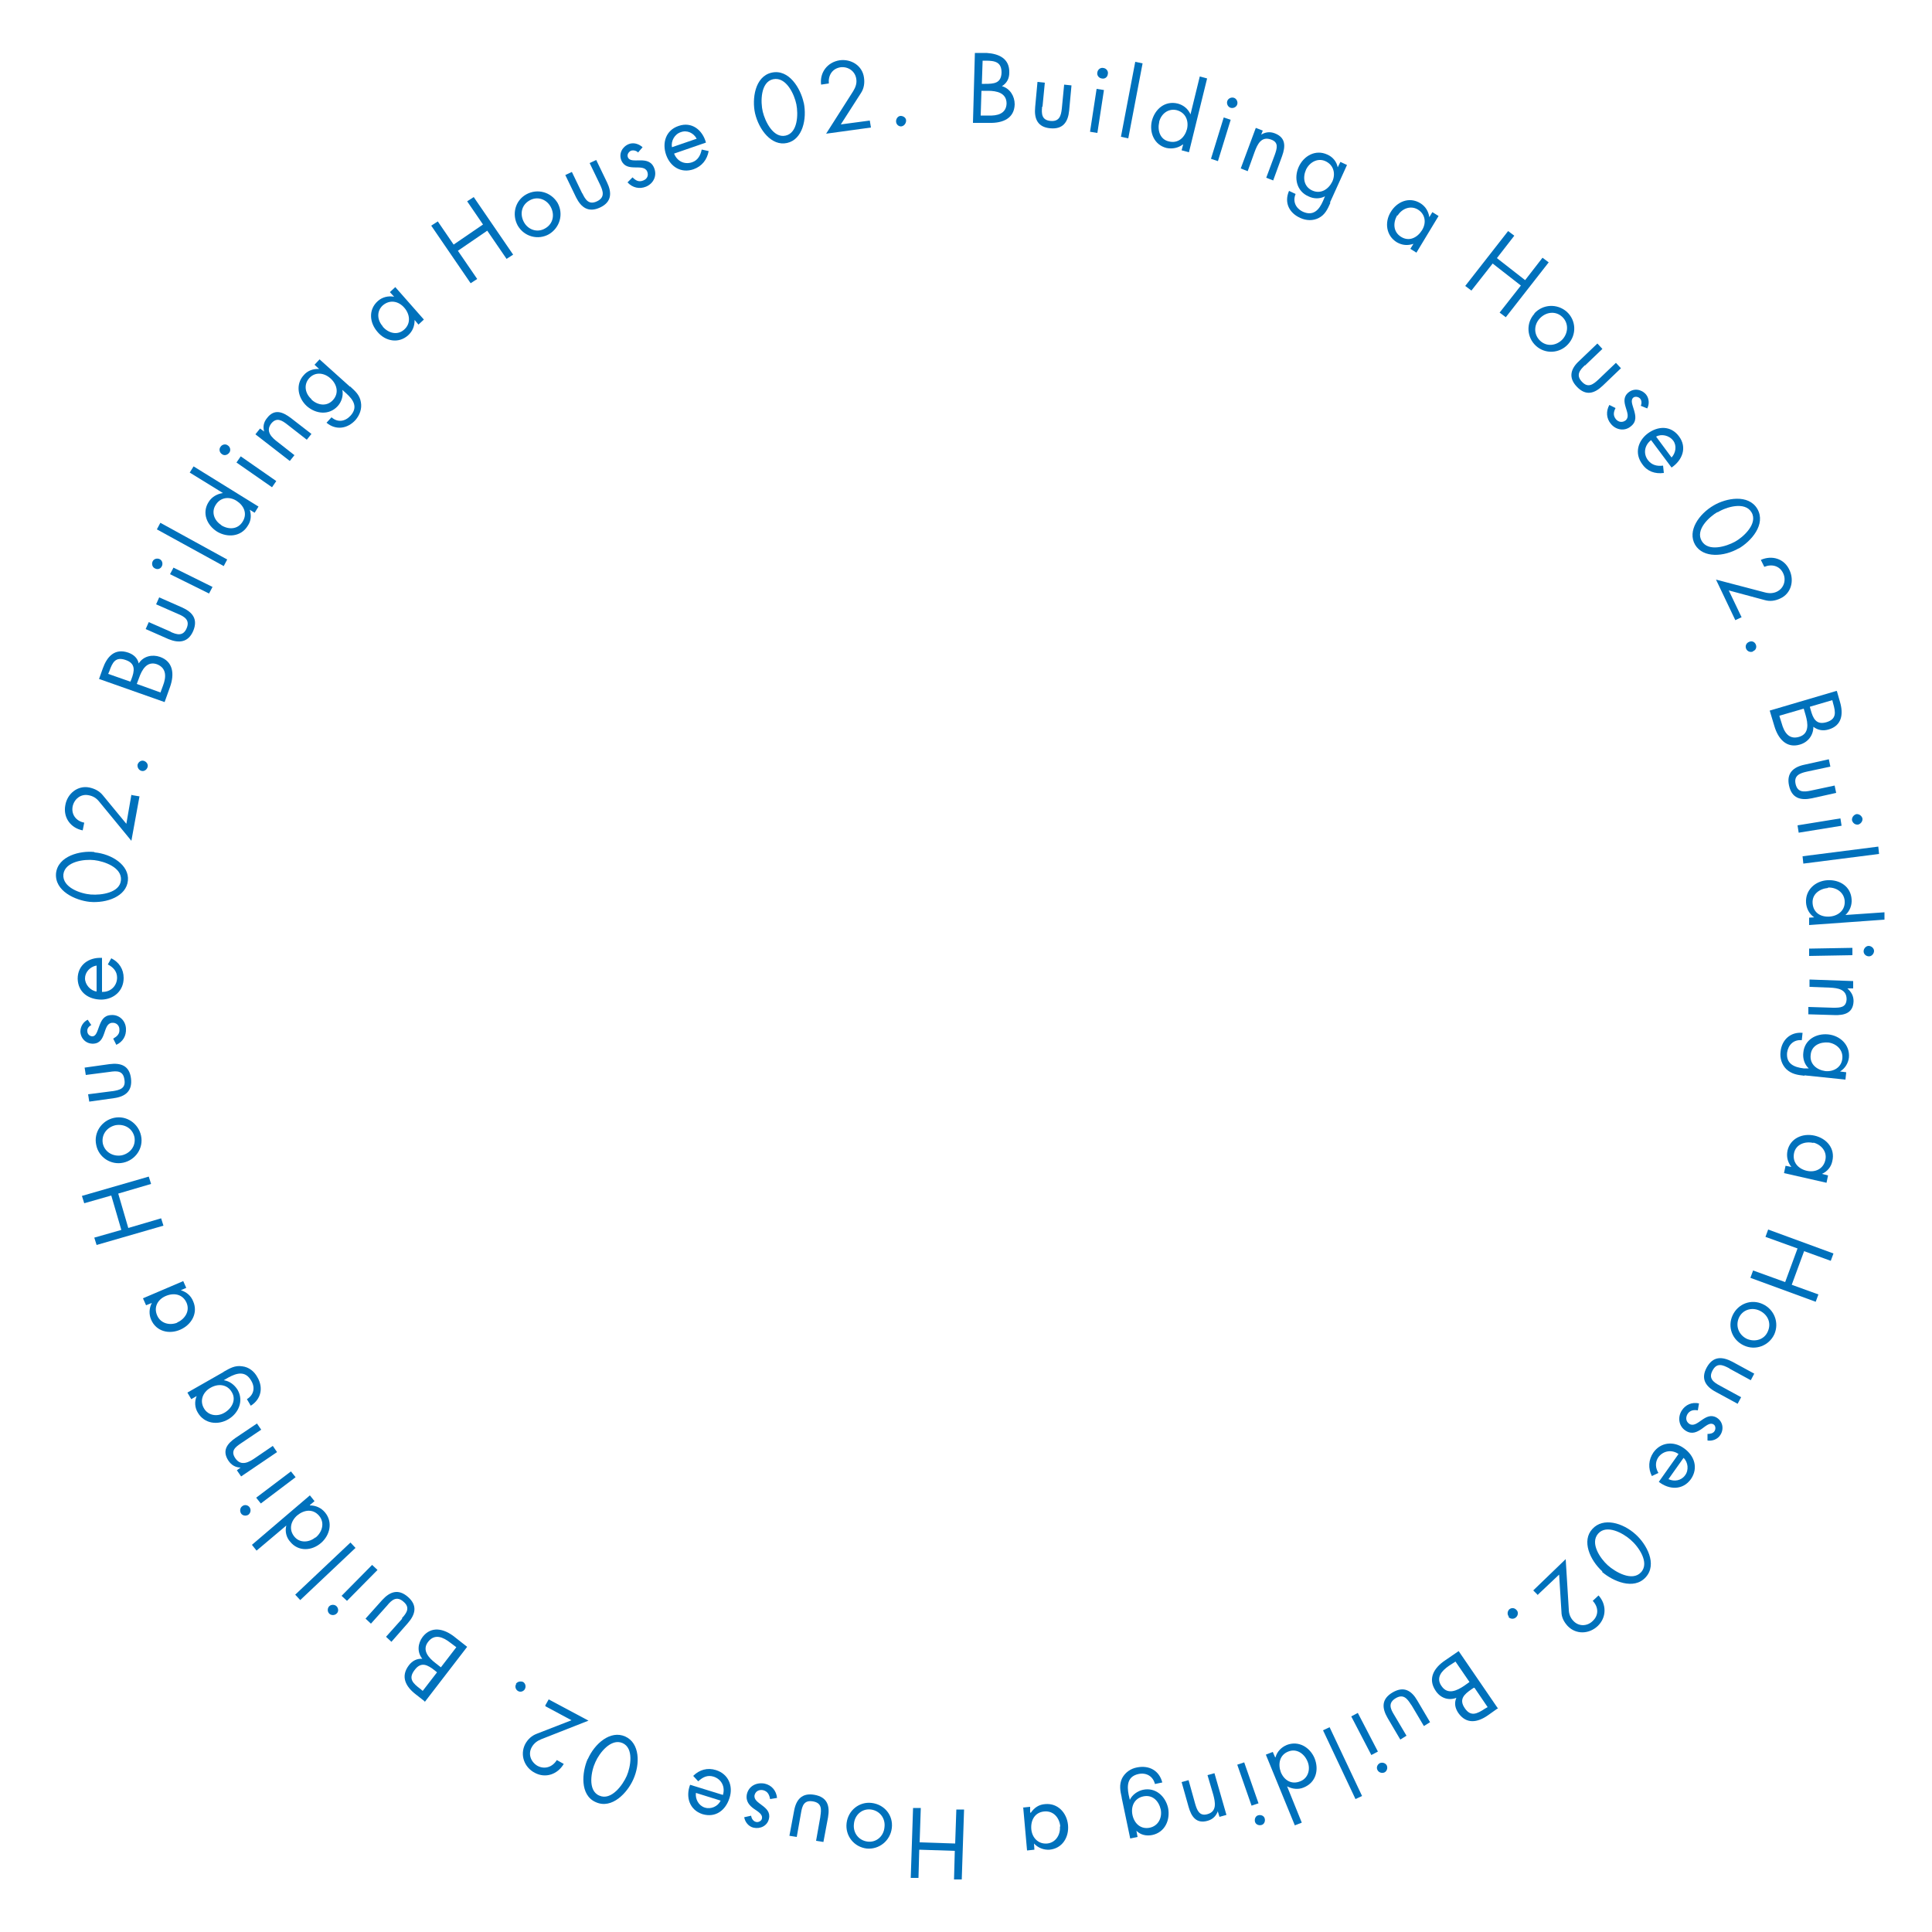 <?xml version="1.0" encoding="UTF-8"?>
<svg xmlns="http://www.w3.org/2000/svg" version="1.1" viewBox="0 0 500 500">
  <defs>
    <style>
      .cls-1 {
        fill: none;
      }

      .cls-2 {
        fill: #0071bc;
      }
    </style>
  </defs>
  <!-- Generator: Adobe Illustrator 28.6.0, SVG Export Plug-In . SVG Version: 1.2.0 Build 709)  -->
  <g>
    <g id="_レイヤー_1" data-name="レイヤー_1">
      <g>
        <path class="cls-2" d="M252.3,13.7h3c3.3.2,6,1.5,5.9,5.1,0,1.5-.6,2.7-1.9,3.5,2.1.6,3.3,2.6,3.3,4.7-.1,3.6-3,4.9-6.6,4.8h-4.2c0-.1.5-18.1.5-18.1ZM253.8,29.9h2c2.2.1,4.6-.4,4.7-3.1,0-2.8-2.6-3.3-4.8-3.3h-1.7c0,0-.2,6.4-.2,6.4ZM254.1,21.7h.8c2.3,0,4.2-.1,4.3-2.9,0-2.7-1.6-3.1-4.1-3.1h-.8s-.2,6-.2,6Z"/>
        <path class="cls-2" d="M269.7,27.6c-.2,1.9-.1,3.5,2.2,3.7,2.3.2,2.7-1.4,2.9-3.2l.6-6.2,1.9.2-.6,6.5c-.3,3-1.6,4.9-4.9,4.6s-4.2-2.5-3.9-5.5l.6-6.5,1.9.2-.6,6.2Z"/>
        <path class="cls-2" d="M284,34.4l-1.9-.3,1.7-11.1,1.9.3-1.7,11.1ZM286.7,19.2c-.1.8-.8,1.3-1.6,1.1-.7-.1-1.3-.8-1.1-1.6.1-.7.8-1.3,1.6-1.1.7.1,1.3.8,1.1,1.6Z"/>
        <path class="cls-2" d="M292,35.8l-1.9-.4,3.7-19.4,1.9.4-3.7,19.4Z"/>
        <path class="cls-2" d="M306.1,37.4h0c-1.2.9-2.7,1.2-4.2.9-3.2-.8-4.5-4-3.8-7,.8-3.1,3.4-5.3,6.7-4.5,1.5.4,2.7,1.4,3.3,2.8h0s2.4-9.8,2.4-9.8l1.9.5-4.7,19.1-1.9-.5.4-1.5ZM300,31.6c-.5,2.1.2,4.5,2.5,5,2.4.6,4.1-1,4.7-3.2.5-2.2-.4-4.3-2.7-4.9-2.2-.5-4,1-4.5,3Z"/>
        <path class="cls-2" d="M315.2,41.7l-1.8-.6,3.3-10.7,1.8.6-3.3,10.7ZM320.2,27c-.2.7-1,1.1-1.7.9-.7-.2-1.1-1-.9-1.7.2-.7,1-1.1,1.7-.9.7.2,1.1,1,.9,1.7Z"/>
        <path class="cls-2" d="M326.3,34.9h0c1.1-.7,2.3-.9,3.6-.4,2.9,1.1,2.8,3.4,1.9,5.9l-2.3,6.3-1.8-.7,2.2-5.9c.6-1.7,1.1-3.3-1-4-2.5-.9-3.5,1.3-4.2,3.2l-1.8,5-1.8-.7,3.9-10.5,1.8.7-.5,1.3Z"/>
        <path class="cls-2" d="M344.3,52.5c-.7,1.6-1.4,3.1-3,3.9-1.5.8-3.3.7-4.8,0-2.9-1.3-4.2-4-2.9-7l1.7.8c-.8,1.9,0,3.7,1.9,4.6,2.7,1.2,4.2-.5,5.2-2.8l.5-1.2h0c-1.3.7-2.9.7-4.3,0-3-1.3-3.8-4.7-2.5-7.6,1.3-2.9,4.4-4.6,7.4-3.2,1.4.6,2.4,1.8,2.7,3.3h0s.7-1.4.7-1.4l1.7.8-4.4,9.7ZM338,43.9c-.9,2-.6,4.4,1.6,5.4,2.2,1,4.2-.3,5.2-2.3.9-2,.4-4.3-1.8-5.3-2-.9-4.1.3-5,2.2Z"/>
        <path class="cls-2" d="M366.6,65.4l-1.6-1,.8-1.3h0c-1.5.5-2.9.4-4.3-.4-2.8-1.7-3.2-5.2-1.6-7.8,1.6-2.7,4.8-4.1,7.7-2.3,1.3.8,2.1,2.1,2.3,3.6h0s.8-1.3.8-1.3l1.6,1-5.8,9.6ZM361.6,55.7c-1.1,1.9-1.1,4.3,1,5.6,2.1,1.3,4.2.2,5.4-1.7,1.2-1.9.9-4.2-1.1-5.4-1.9-1.1-4.1-.2-5.2,1.6Z"/>
        <path class="cls-2" d="M394.7,72.5l4.5-5.8,1.6,1.2-11.1,14.2-1.6-1.2,5.5-7-7.3-5.7-5.5,7-1.6-1.2,11.1-14.2,1.6,1.2-4.5,5.8,7.3,5.7Z"/>
        <path class="cls-2" d="M397.1,81.1c2.2-2.4,5.9-2.6,8.4-.4,2.4,2.2,2.6,5.9.3,8.4-2.2,2.4-5.9,2.6-8.3.4-2.4-2.2-2.6-5.9-.4-8.3ZM398.5,82.4c-1.6,1.7-1.6,4.2.1,5.8,1.7,1.6,4.2,1.3,5.8-.4,1.5-1.7,1.6-4.2-.1-5.8-1.7-1.6-4.2-1.3-5.8.4Z"/>
        <path class="cls-2" d="M410.2,94.5c-1.4,1.3-2.4,2.6-.8,4.3,1.6,1.7,2.9.7,4.3-.6l4.5-4.3,1.3,1.4-4.7,4.5c-2.2,2.1-4.4,2.7-6.7.3-2.3-2.4-1.6-4.7.6-6.7l4.7-4.5,1.3,1.4-4.5,4.3Z"/>
        <path class="cls-2" d="M424.6,105.1c.3-.6.3-1.4-.1-1.9-.4-.5-1.3-.7-1.8-.3-.8.7-.2,1.9.2,3.3s.7,2.9-.8,4.1c-1.6,1.4-3.9,1-5.2-.6-1.2-1.4-1.3-3.3-.4-4.9l1.6.8c-.5,1-.7,1.9.1,2.9.7.8,1.7.9,2.5.3,1.9-1.6-2-4.9.7-7.2,1.4-1.2,3.4-.9,4.6.5.8,1,.9,2.5.3,3.6l-1.7-.7Z"/>
        <path class="cls-2" d="M427.3,113.9c-1.7,1.3-2.1,3.5-.8,5.2,1,1.3,2.4,1.6,3.9,1.4l.2,1.9c-2.3.3-4.3-.4-5.6-2.3-2-2.7-1.2-5.9,1.4-7.9,2.7-2,6-2.1,8.1.7,2.2,2.9.9,6.2-1.9,8.1l-5.3-7.1ZM432.6,118.4c1.1-1.2,1.4-3.1.4-4.4-1-1.3-3-1.8-4.4-1l4,5.4Z"/>
        <path class="cls-2" d="M450,141.9c-3.8,2.2-9.2,2.6-11.3-.9-2.1-3.6,1-8,4.8-10.2,3.2-1.9,9-3,11.3.9,2.3,4-1.6,8.4-4.9,10.3ZM444.5,132.5c-2.2,1.3-5.8,4.6-4.1,7.5s6.4,1.4,8.6.2c2.2-1.2,6-4.7,4.3-7.6-1.7-2.9-6.6-1.4-8.8,0Z"/>
        <path class="cls-2" d="M450.8,159.7l-1.7.8-5-10.5,12.6,3.3c1.1.3,2.2.3,3.2-.2,1.8-.9,2.4-3,1.6-4.7-.9-2-3-2.5-4.9-1.7l-.9-1.8c2.9-1.3,6.1-.3,7.4,2.6,1.3,2.7.5,6.1-2.4,7.4-1.3.6-2.6.8-4,.4l-9.3-2.5,3.3,6.9Z"/>
        <path class="cls-2" d="M453.7,168.6c-.7.3-1.5,0-1.8-.7-.3-.7,0-1.5.8-1.8.7-.3,1.4,0,1.7.7.3.7,0,1.5-.7,1.7Z"/>
        <path class="cls-2" d="M475.4,178.9l.8,2.8c.9,3.1.5,6.1-3,7.1-1.4.4-2.7.2-3.9-.7,0,2.2-1.4,4-3.5,4.6-3.4,1-5.6-1.4-6.6-4.8l-1.2-4,17.3-5.1ZM460.5,185.3l.6,1.9c.6,2.2,1.8,4.3,4.5,3.5,2.7-.8,2.3-3.5,1.7-5.6l-.5-1.7-6.2,1.8ZM468.4,183l.2.7c.6,2.2,1.4,4,4.1,3.2,2.6-.8,2.4-2.5,1.7-4.9l-.2-.8-5.8,1.7Z"/>
        <path class="cls-2" d="M467.6,199.7c-1.8.4-3.4,1-2.9,3.2s2.1,2.1,4,1.7l6.1-1.3.4,1.9-6.3,1.4c-2.9.6-5.2,0-5.9-3.3-.7-3.2,1.1-4.8,4-5.4l6.3-1.4.4,1.9-6.1,1.3Z"/>
        <path class="cls-2" d="M465.5,215.5l-.3-1.9,11.1-1.8.3,1.9-11.1,1.8ZM480.9,213.4c-.8.1-1.4-.4-1.6-1.1-.1-.7.4-1.4,1.1-1.6.7-.1,1.4.4,1.6,1.1.1.7-.4,1.4-1.1,1.6Z"/>
        <path class="cls-2" d="M466.7,223.5l-.2-1.9,19.6-2.5.2,1.9-19.6,2.5Z"/>
        <path class="cls-2" d="M469.5,237.4h0c-1.3-.9-2-2.3-2.1-3.8-.2-3.3,2.4-5.6,5.5-5.8,3.2-.2,6.1,1.6,6.3,5,.1,1.5-.5,3-1.6,4h0s10.1-.7,10.1-.7v1.9c.1,0-19.5,1.4-19.5,1.4v-1.9c-.1,0,1.4-.1,1.4-.1ZM473.1,229.8c-2.2.2-4.2,1.6-4,4,.2,2.5,2.2,3.6,4.5,3.4,2.2-.2,4-1.7,3.8-4.1-.2-2.2-2.2-3.5-4.3-3.4Z"/>
        <path class="cls-2" d="M468.2,247.4v-1.9s11.2-.2,11.2-.2v1.9s-11.2.2-11.2.2ZM483.7,247.5c-.8,0-1.4-.6-1.4-1.3s.6-1.4,1.3-1.4c.7,0,1.4.6,1.4,1.3s-.6,1.4-1.3,1.4Z"/>
        <path class="cls-2" d="M478.1,255.8h0c1,.9,1.6,1.9,1.6,3.3-.1,3.1-2.4,3.7-5,3.6l-6.7-.2v-1.9c0,0,6.4.2,6.4.2,1.8,0,3.4,0,3.5-2.2,0-2.6-2.3-2.9-4.3-3l-5.3-.2v-1.9c0,0,11.3.4,11.3.4v1.9c0,0-1.4,0-1.4,0Z"/>
        <path class="cls-2" d="M467,278.4c-1.8-.2-3.3-.4-4.7-1.7-1.2-1.2-1.7-2.9-1.5-4.5.3-3.1,2.6-5.2,5.7-4.9l-.2,1.9c-2.1-.2-3.5,1.2-3.8,3.2-.3,2.9,1.8,3.8,4.3,4.1h1.3c0,.1,0,0,0,0-1.1-1-1.6-2.6-1.4-4.1.3-3.3,3.3-5,6.4-4.7,3.1.3,5.7,2.7,5.4,6-.2,1.5-1,2.8-2.3,3.6h0s1.6.2,1.6.2l-.2,1.9-10.6-1.1ZM473.2,269.8c-2.2-.2-4.4.8-4.6,3.2-.3,2.4,1.6,3.9,3.8,4.2,2.2.2,4.2-1,4.4-3.3.2-2.2-1.5-3.8-3.6-4.1Z"/>
        <path class="cls-2" d="M461.7,303.6l.4-1.9,1.5.3h0c-1-1.3-1.3-2.7-1-4.2.7-3.2,3.9-4.6,7-3.9,3.1.7,5.4,3.3,4.6,6.6-.3,1.5-1.3,2.7-2.7,3.3h0s1.6.4,1.6.4l-.4,1.9-11-2.5ZM469.3,295.8c-2.1-.5-4.5.3-5,2.6-.5,2.4,1.1,4.1,3.3,4.6,2.2.5,4.3-.5,4.8-2.8.5-2.2-1.1-4-3.1-4.5Z"/>
        <path class="cls-2" d="M463.7,332.5l6.9,2.5-.7,1.9-16.9-6.2.7-1.9,8.3,3,3.2-8.7-8.3-3,.7-1.9,16.9,6.2-.7,1.9-6.9-2.5-3.2,8.7Z"/>
        <path class="cls-2" d="M456.2,337.5c3,1.4,4.3,4.8,3,7.8-1.4,3-4.9,4.3-7.9,2.9-3-1.4-4.3-4.8-2.9-7.8,1.4-3,4.8-4.3,7.8-2.9ZM455.4,339.2c-2.1-1-4.5-.2-5.4,1.9s0,4.4,2.1,5.4c2.1.9,4.5.2,5.4-1.9,1-2.2,0-4.4-2.1-5.4Z"/>
        <path class="cls-2" d="M447.5,354.1c-1.7-.9-3.2-1.5-4.3.6-1.1,2,.2,3,1.9,3.9l5.5,3-.9,1.7-5.7-3.1c-2.6-1.4-3.9-3.4-2.3-6.3,1.6-2.9,3.9-2.9,6.6-1.5l5.7,3.1-.9,1.7-5.5-3Z"/>
        <path class="cls-2" d="M441.9,371.1c.6,0,1.4-.1,1.8-.7.4-.6.3-1.5-.3-1.8-.9-.5-1.9.4-3,1.2-1.2.8-2.5,1.5-4.1.5-1.8-1.1-2.2-3.4-1.1-5.2,1-1.6,2.7-2.3,4.5-1.9l-.3,1.8c-1.1-.2-2.1,0-2.7,1-.5.9-.4,1.9.5,2.5,2.1,1.3,4.1-3.4,7.1-1.6,1.6,1,1.9,3,.9,4.5-.7,1.1-2.1,1.6-3.3,1.4v-1.8Z"/>
        <path class="cls-2" d="M434.4,376.3c-1.7-1.2-3.9-.9-5.2.8-.9,1.3-.8,2.8,0,4.1l-1.7.8c-1-2-.9-4.2.4-6.1,1.9-2.7,5.3-3,7.9-1.1,2.7,1.9,3.8,5.1,1.8,8-2.1,2.9-5.6,2.8-8.3.7l5.1-7.2ZM431.8,382.8c1.5.7,3.3.4,4.3-1,1-1.3.8-3.4-.4-4.5l-3.9,5.5Z"/>
        <path class="cls-2" d="M414.7,406.7c-3.3-3-5.4-8-2.6-11,2.8-3.1,7.9-1.6,11.2,1.4,2.8,2.5,5.7,7.7,2.6,11.1-3.1,3.4-8.5,1-11.3-1.4ZM422,398.5c-1.9-1.7-6.2-4.1-8.4-1.6s.6,6.5,2.5,8.2c1.9,1.7,6.3,4.3,8.6,1.8,2.3-2.5-.7-6.7-2.7-8.4Z"/>
        <path class="cls-2" d="M398.1,412.9l-1.3-1.3,8.4-8.1.8,13c0,1.1.4,2.2,1.2,3,1.4,1.5,3.6,1.4,5,0,1.6-1.5,1.5-3.6,0-5.2l1.5-1.4c2.1,2.3,2.1,5.7-.2,7.9-2.2,2.1-5.6,2.3-7.8,0-1-1.1-1.6-2.3-1.6-3.7l-.6-9.6-5.5,5.2Z"/>
        <path class="cls-2" d="M390.5,418.4c-.5-.6-.4-1.4.1-1.9.6-.5,1.4-.4,1.9.2.5.5.4,1.4-.2,1.9-.6.5-1.4.4-1.9-.1Z"/>
        <path class="cls-2" d="M387.5,442.2l-2.4,1.7c-2.7,1.9-5.6,2.4-7.7-.6-.8-1.2-1.1-2.5-.5-3.9-2.1.8-4.2,0-5.4-1.9-2-3-.5-5.8,2.5-7.8l3.5-2.4,10.2,14.9ZM376.7,430l-1.7,1.1c-1.9,1.3-3.5,3.1-1.9,5.3,1.6,2.3,4,1.1,5.8-.1l1.4-1-3.7-5.4ZM381.4,436.8l-.6.4c-1.9,1.3-3.3,2.6-1.7,4.9,1.5,2.2,3.1,1.5,5.2.1l.7-.4-3.4-5Z"/>
        <path class="cls-2" d="M365.2,441.2c-1-1.6-2-2.9-4-1.7-2,1.2-1.4,2.7-.4,4.3l3.2,5.4-1.6,1-3.3-5.6c-1.5-2.6-1.6-4.9,1.3-6.6,2.9-1.7,4.9-.5,6.4,2.1l3.3,5.6-1.6,1-3.2-5.4Z"/>
        <path class="cls-2" d="M349.7,444.2l1.7-.9,5.2,10-1.7.9-5.2-10ZM356.5,458.1c-.4-.7,0-1.5.6-1.8.7-.3,1.5,0,1.8.6.3.7,0,1.5-.6,1.8-.7.3-1.5,0-1.8-.6Z"/>
        <path class="cls-2" d="M342.4,447.8l1.7-.8,8.4,17.8-1.7.8-8.4-17.8Z"/>
        <path class="cls-2" d="M330.1,454.8h0c.4-1.5,1.5-2.6,2.9-3.2,3.1-1.2,6,.6,7.2,3.4,1.2,3,.4,6.3-2.8,7.6-1.4.6-3,.4-4.3-.3h0s3.8,9.4,3.8,9.4l-1.8.7-7.5-18.3,1.8-.7.6,1.4ZM338.4,455.9c-.8-2-2.8-3.5-5-2.6-2.3.9-2.7,3.3-1.9,5.4.9,2.1,2.8,3.2,5,2.3,2.1-.8,2.7-3.2,1.9-5.1Z"/>
        <path class="cls-2" d="M320.2,456.7l1.8-.6,3.7,10.6-1.8.6-3.7-10.6ZM324.8,471.5c-.2-.7.1-1.5.8-1.7s1.5.1,1.7.8c.2.7-.1,1.5-.8,1.7-.7.2-1.5-.1-1.7-.8Z"/>
        <path class="cls-2" d="M315.2,468.7h0c-.5,1.3-1.3,2.1-2.6,2.5-3,.9-4.3-1.1-5-3.6l-1.8-6.4,1.8-.5,1.7,6.1c.5,1.7,1.1,3.3,3.2,2.7,2.5-.7,2-3.1,1.5-5l-1.5-5.1,1.8-.5,3.1,10.8-1.8.5-.4-1.3Z"/>
        <path class="cls-2" d="M290.3,465.2c-.4-1.8-.7-3.3.1-5,.8-1.5,2.2-2.5,3.9-2.8,3.1-.6,5.7.8,6.5,3.9l-1.9.4c-.5-2-2.2-3-4.2-2.6-2.9.6-3.1,2.9-2.6,5.4l.3,1.3h0c.6-1.3,2-2.3,3.4-2.6,3.2-.7,5.8,1.6,6.5,4.7.6,3.1-.8,6.3-4.1,7-1.5.3-3,0-4.1-1.1h0s.3,1.6.3,1.6l-1.9.4-2.2-10.5ZM300.4,468.3c-.5-2.2-2.1-3.9-4.5-3.4-2.4.5-3.3,2.7-2.8,4.9.5,2.2,2.2,3.7,4.5,3.2,2.2-.5,3.2-2.6,2.8-4.7Z"/>
        <path class="cls-2" d="M264.7,467.8l1.9-.2v1.5c.1,0,.2,0,.2,0,.9-1.3,2.1-2.1,3.7-2.2,3.3-.3,5.6,2.3,5.9,5.4.3,3.2-1.5,6.1-4.8,6.4-1.5.1-3-.5-4-1.6h0s.1,1.6.1,1.6l-1.9.2-1-11.2ZM274.4,472.7c-.2-2.2-1.7-4.1-4.1-3.9-2.5.2-3.6,2.3-3.4,4.6.2,2.2,1.8,3.9,4.1,3.7,2.2-.2,3.5-2.3,3.3-4.4Z"/>
        <path class="cls-2" d="M237.9,478.7l-.2,7.3h-2c0,0,.6-18.1.6-18.1h2c0,0-.3,8.9-.3,8.9l9.2.3.3-8.8h2c0,0-.6,18.1-.6,18.1h-2c0,0,.2-7.4.2-7.4l-9.2-.3Z"/>
        <path class="cls-2" d="M230.8,473.1c-.4,3.3-3.3,5.6-6.5,5.3-3.3-.4-5.6-3.3-5.2-6.6.4-3.3,3.3-5.6,6.5-5.2,3.3.4,5.6,3.2,5.2,6.5ZM228.9,472.9c.3-2.3-1.2-4.3-3.5-4.6s-4.2,1.4-4.4,3.7c-.3,2.3,1.2,4.3,3.5,4.6s4.2-1.4,4.4-3.7Z"/>
        <path class="cls-2" d="M212.3,470.1c.3-1.9.4-3.5-1.9-3.9-2.3-.4-2.8,1.1-3.1,3l-1.1,6.2-1.9-.3,1.2-6.4c.5-2.9,2-4.8,5.3-4.2s4,2.8,3.5,5.8l-1.2,6.4-1.9-.3,1.1-6.2Z"/>
        <path class="cls-2" d="M194.4,470c.1.6.5,1.3,1.2,1.5.6.2,1.5-.2,1.6-.9.2-1-.9-1.7-2.1-2.5-1.1-.8-2.2-1.9-1.8-3.8.5-2.1,2.5-3.1,4.6-2.7,1.8.4,3,1.8,3.2,3.7l-1.8.3c-.2-1.1-.6-2-1.8-2.3-1-.2-1.9.2-2.2,1.2-.6,2.4,4.5,2.8,3.7,6.2-.4,1.8-2.2,2.7-4,2.3-1.3-.3-2.2-1.5-2.4-2.7l1.8-.4Z"/>
        <path class="cls-2" d="M187.1,464.5c.6-2-.3-4-2.4-4.7-1.6-.5-2.8.1-4,1.2l-1.3-1.4c1.6-1.6,3.7-2.2,5.9-1.5,3.2,1,4.5,4.1,3.5,7.2-1,3.2-3.6,5.2-7,4.2-3.4-1.1-4.4-4.5-3.2-7.6l8.4,2.6ZM180.1,464c-.2,1.6.7,3.3,2.3,3.8,1.6.5,3.4-.3,4.1-1.8l-6.4-2Z"/>
        <path class="cls-2" d="M152.1,455.3c1.8-4.1,5.9-7.6,9.7-5.9,3.8,1.7,3.9,7.1,2.1,11.1-1.5,3.4-5.5,7.8-9.7,5.9-4.2-1.8-3.6-7.8-2.1-11.2ZM162.2,459.6c1-2.3,1.9-7.2-1.1-8.5-3-1.3-6,2.6-7,4.9-1.1,2.3-2.1,7.4,1,8.7,3.1,1.4,6.1-2.8,7.1-5.1Z"/>
        <path class="cls-2" d="M141.1,441.4l.9-1.6,10.3,5.5-12.2,4.8c-1,.4-1.9,1-2.5,2.1-1,1.8-.2,3.8,1.5,4.8,1.9,1,3.9.3,5-1.5l1.8,1c-1.6,2.7-4.7,3.8-7.5,2.3-2.7-1.4-3.9-4.6-2.5-7.4.7-1.3,1.7-2.2,3-2.7l9-3.5-6.7-3.6Z"/>
        <path class="cls-2" d="M133.5,435.8c.4-.6,1.2-.8,1.9-.5.6.4.8,1.2.4,1.9-.4.6-1.2.8-1.8.4-.6-.4-.8-1.2-.4-1.8Z"/>
        <path class="cls-2" d="M109.9,440.3l-2.3-1.8c-2.6-2-4-4.6-1.8-7.5.9-1.2,2.1-1.8,3.5-1.7-1.4-1.7-1.2-4,.1-5.7,2.2-2.8,5.4-2.2,8.2,0l3.3,2.6-11,14.3ZM113.1,432.8l-.6-.5c-1.8-1.4-3.5-2.4-5.2-.1-1.7,2.2-.5,3.4,1.5,4.9l.6.5,3.7-4.8ZM118.1,426.3l-1.6-1.2c-1.8-1.4-4-2.4-5.7-.2-1.7,2.2.2,4.2,1.9,5.5l1.4,1.1,4-5.2Z"/>
        <path class="cls-2" d="M104,418.8c1.3-1.4,2.2-2.8.4-4.3-1.7-1.5-3-.5-4.2,1l-4.2,4.7-1.4-1.3,4.3-4.8c2-2.2,4.2-3,6.7-.8,2.5,2.2,1.9,4.5,0,6.7l-4.3,4.9-1.4-1.3,4.2-4.7Z"/>
        <path class="cls-2" d="M85.2,415.7c.5-.5,1.4-.5,1.9,0,.5.5.6,1.4,0,1.9-.5.5-1.4.5-1.9,0s-.5-1.4,0-1.9ZM96.3,405l1.4,1.3-7.9,8-1.4-1.3,7.9-8Z"/>
        <path class="cls-2" d="M90.7,399.2l1.3,1.4-14.3,13.5-1.3-1.4,14.3-13.5Z"/>
        <path class="cls-2" d="M80.2,389.6h0c1.5,0,2.9.6,3.9,1.8,2.1,2.5,1.3,5.9-1,7.9-2.4,2.1-5.9,2.3-8-.3-1-1.1-1.4-2.7-1-4.2h0s-7.7,6.5-7.7,6.5l-1.2-1.5,15-12.8,1.2,1.5-1.2,1ZM81.7,397.9c1.7-1.4,2.4-3.8.9-5.6-1.6-1.9-3.9-1.6-5.7-.1-1.7,1.5-2.2,3.7-.7,5.5,1.4,1.7,3.8,1.5,5.4.2Z"/>
        <path class="cls-2" d="M62.7,389.8c.6-.5,1.5-.3,1.9.3.4.6.3,1.4-.3,1.9-.6.4-1.5.3-1.9-.3-.4-.6-.3-1.5.3-1.9ZM75.3,380.8l1.2,1.5-9,6.8-1.2-1.5,9-6.8Z"/>
        <path class="cls-2" d="M62.3,379.8h0c-1.3,0-2.4-.6-3.2-1.8-1.7-2.6-.3-4.4,1.9-5.9l5.5-3.7,1.1,1.6-5.2,3.5c-1.5,1-2.8,2-1.5,3.9,1.5,2.2,3.6,1,5.3-.2l4.4-3,1.1,1.6-9.3,6.3-1.1-1.6,1.1-.8Z"/>
        <path class="cls-2" d="M57.9,355c1.6-.9,2.9-1.7,4.8-1.4,1.7.2,3.1,1.3,3.9,2.8,1.6,2.7,1,5.7-1.7,7.4l-1-1.7c1.8-1.1,2.2-3,1.1-4.8-1.5-2.6-3.7-2-5.9-.8l-1.2.7h0c1.5.2,2.8,1.2,3.6,2.5,1.6,2.8.3,6-2.4,7.6-2.7,1.6-6.2,1.2-7.9-1.7-.8-1.3-.9-2.9-.3-4.3h0s-1.4.8-1.4.8l-1-1.7,9.3-5.3ZM58.1,365.6c1.9-1.1,3.1-3.3,1.9-5.3-1.2-2.1-3.6-2.3-5.6-1.1-1.9,1.1-2.8,3.3-1.6,5.3,1.1,1.9,3.5,2.2,5.3,1.1Z"/>
        <path class="cls-2" d="M47.4,331.5l.8,1.8-1.4.6h0c1.5.5,2.6,1.4,3.2,2.9,1.3,3-.4,6-3.3,7.3-2.9,1.3-6.3.5-7.6-2.6-.6-1.4-.5-3,.2-4.3h0s-1.5.6-1.5.6l-.8-1.8,10.3-4.4ZM45.8,342.3c2-.9,3.4-2.9,2.5-5.1-1-2.3-3.3-2.7-5.4-1.8-2.1.9-3.2,2.9-2.2,5.1.9,2,3.2,2.6,5.2,1.8Z"/>
        <path class="cls-2" d="M28.8,309.4l-7,2-.6-1.9,17.3-5,.6,1.9-8.5,2.5,2.6,8.9,8.5-2.5.6,1.9-17.3,5-.6-1.9,7-2-2.6-8.9Z"/>
        <path class="cls-2" d="M31.9,300.9c-3.2.7-6.4-1.4-7-4.6-.7-3.2,1.4-6.3,4.6-7,3.2-.7,6.3,1.4,7,4.6.7,3.2-1.4,6.3-4.6,7ZM31.5,299c2.2-.5,3.7-2.4,3.3-4.7-.5-2.3-2.6-3.5-4.9-3.1-2.2.5-3.7,2.4-3.3,4.7.5,2.3,2.7,3.5,4.9,3.1Z"/>
        <path class="cls-2" d="M29.1,282.4c1.9-.3,3.5-.7,3.1-3-.3-2.3-1.9-2.3-3.8-2l-6.2.8-.3-1.9,6.4-.9c3-.4,5.2.4,5.6,3.7.4,3.3-1.5,4.7-4.4,5.1l-6.4.9-.3-1.9,6.2-.8Z"/>
        <path class="cls-2" d="M23.6,265.3c-.6.3-1.1.9-1,1.6,0,.7.6,1.3,1.3,1.3,1,0,1.3-1.4,1.8-2.7s1.1-2.7,3-2.8c2.1-.2,3.8,1.4,3.9,3.5.1,1.9-.8,3.4-2.5,4.2l-.8-1.6c1-.6,1.7-1.2,1.6-2.4,0-1-.8-1.8-1.9-1.7-2.5.2-1.3,5.2-4.8,5.4-1.9.1-3.3-1.3-3.4-3.1,0-1.3.7-2.5,1.9-3.1l1,1.5Z"/>
        <path class="cls-2" d="M26.6,256.7c2.1,0,3.7-1.6,3.7-3.7,0-1.6-1-2.7-2.4-3.4l.9-1.6c2,1,3.2,2.8,3.2,5.1,0,3.3-2.5,5.5-5.7,5.6-3.3,0-6.1-1.8-6.2-5.4,0-3.6,2.9-5.6,6.3-5.4v8.8ZM24.9,249.9c-1.6.3-2.9,1.7-2.9,3.3,0,1.6,1.4,3.2,3,3.4v-6.7Z"/>
        <path class="cls-2" d="M24.5,220.6c4.4.4,9,3.3,8.6,7.3-.4,4.1-5.5,5.9-9.9,5.5-3.7-.4-9.1-2.8-8.7-7.4.5-4.5,6.3-5.9,9.9-5.5ZM23.6,231.5c2.5.2,7.4-.4,7.7-3.7.3-3.3-4.3-4.9-6.9-5.2-2.5-.3-7.6.3-8,3.7-.3,3.4,4.5,5,7.1,5.2Z"/>
        <path class="cls-2" d="M34.3,205.8l1.8.3-2.1,11.5-8.3-10.1c-.7-.9-1.6-1.5-2.8-1.7-2-.4-3.7,1-4.1,2.9-.4,2.1.9,3.8,3,4.2l-.4,2c-3.1-.6-5.1-3.3-4.5-6.5.5-3,3.2-5.2,6.2-4.6,1.4.3,2.6.9,3.5,2l6.1,7.4,1.3-7.5Z"/>
        <path class="cls-2" d="M37.2,196.9c.7.2,1.2.9,1,1.6-.2.7-.9,1.2-1.6,1-.7-.2-1.1-.9-1-1.6.2-.7.9-1.2,1.6-1Z"/>
        <path class="cls-2" d="M25.6,175.8l1-2.8c1.1-3.1,3.1-5.3,6.6-4.1,1.4.5,2.4,1.4,2.7,2.8,1.2-1.9,3.5-2.4,5.5-1.7,3.4,1.2,3.8,4.4,2.6,7.8l-1.4,3.9-17-6ZM33.7,176.5l.3-.7c.8-2.1,1.2-4.1-1.5-5-2.6-.9-3.4.6-4.2,2.9l-.3.7,5.7,2ZM41.5,179.3l.7-1.9c.8-2.1,1-4.5-1.6-5.5-2.6-.9-3.9,1.5-4.6,3.5l-.6,1.6,6.1,2.2Z"/>
        <path class="cls-2" d="M44.1,163.5c1.7.8,3.3,1.2,4.2-.9.9-2.1-.5-3-2.2-3.7l-5.7-2.5.8-1.8,5.9,2.6c2.7,1.2,4.2,3,2.9,6.1-1.3,3-3.7,3.2-6.4,2.1l-5.9-2.6.8-1.8,5.7,2.5Z"/>
        <path class="cls-2" d="M41.3,144.7c.7.3.9,1.2.6,1.8-.3.7-1.1,1-1.8.6-.7-.3-.9-1.2-.6-1.8.3-.7,1.2-.9,1.8-.6ZM55,151.9l-.9,1.7-10.1-5,.9-1.7,10.1,5Z"/>
        <path class="cls-2" d="M58.8,144.8l-.9,1.7-17.3-9.5.9-1.7,17.3,9.5Z"/>
        <path class="cls-2" d="M64.6,131.8h0c.5,1.5.4,3-.5,4.3-1.7,2.8-5.2,3.1-7.9,1.5-2.7-1.7-4-4.9-2.2-7.7.8-1.3,2.2-2.1,3.7-2.3h0s-8.6-5.3-8.6-5.3l1-1.6,16.8,10.4-1,1.6-1.3-.8ZM57.2,135.9c1.9,1.2,4.3,1.2,5.6-.9,1.3-2.1.3-4.2-1.6-5.4-1.9-1.2-4.2-.9-5.4,1.1-1.2,1.9-.3,4.1,1.5,5.2Z"/>
        <path class="cls-2" d="M59,115.3c.6.4.8,1.3.3,1.9s-1.3.8-1.9.3c-.6-.4-.8-1.3-.3-1.9.4-.6,1.3-.8,1.9-.3ZM71.5,124.5l-1.1,1.6-9.2-6.4,1.1-1.6,9.2,6.4Z"/>
        <path class="cls-2" d="M68.4,111.8h0c-.4-1.3-.2-2.5.7-3.6,1.9-2.5,4.1-1.6,6.2,0l5.3,4.1-1.2,1.5-5-3.9c-1.4-1.1-2.8-2-4.2-.3-1.6,2.1.2,3.7,1.8,4.9l4.2,3.3-1.2,1.5-8.9-6.9,1.2-1.5,1.1.8Z"/>
        <path class="cls-2" d="M90.6,100c1.3,1.2,2.5,2.2,2.8,4.1.3,1.7-.3,3.3-1.4,4.6-2.1,2.3-5.1,2.7-7.5.7l1.3-1.4c1.6,1.4,3.5,1.1,4.9-.4,2-2.2.8-4.1-1.1-5.8l-1-.9h0c.3,1.5-.2,3.1-1.2,4.2-2.2,2.4-5.6,2.1-8,0-2.3-2.1-3-5.6-.8-8,1-1.2,2.5-1.7,4-1.6h0s-1.2-1.1-1.2-1.1l1.3-1.4,7.9,7.1ZM80.6,103.4c1.6,1.5,4,1.9,5.6.1,1.6-1.8,1-4.1-.7-5.6-1.7-1.5-4-1.7-5.5,0-1.5,1.7-1,4,.6,5.4Z"/>
        <path class="cls-2" d="M109.7,82.7l-1.4,1.3-1-1.2h0c0,1.6-.5,2.9-1.7,4-2.5,2.2-5.9,1.5-7.9-.9-2.1-2.4-2.4-5.8.1-8,1.1-1,2.7-1.4,4.2-1.1h0s-1.1-1.2-1.1-1.2l1.4-1.3,7.4,8.4ZM99,84.5c1.5,1.7,3.8,2.4,5.6.8,1.8-1.6,1.5-4,0-5.7-1.5-1.7-3.7-2.1-5.5-.6-1.7,1.5-1.5,3.9,0,5.5Z"/>
        <path class="cls-2" d="M125,58.1l-4.1-6,1.7-1.1,10.2,14.9-1.7,1.1-5-7.3-7.6,5.2,5,7.3-1.7,1.1-10.2-14.9,1.7-1.1,4.1,6,7.6-5.2Z"/>
        <path class="cls-2" d="M134,58.4c-1.6-2.9-.7-6.5,2.2-8.1,2.9-1.6,6.4-.6,8.1,2.2,1.6,2.9.6,6.4-2.2,8.1-2.8,1.6-6.4.7-8.1-2.2ZM135.6,57.5c1.1,2,3.5,2.8,5.5,1.6,2.1-1.2,2.5-3.6,1.4-5.6-1.1-2-3.5-2.8-5.5-1.6-2.1,1.2-2.5,3.6-1.4,5.6Z"/>
        <path class="cls-2" d="M150.7,50c.8,1.7,1.7,3.1,3.8,2.1,2.1-1,1.6-2.6.8-4.3l-2.7-5.6,1.7-.8,2.8,5.8c1.3,2.7,1.2,5.1-1.8,6.5-3,1.4-4.9,0-6.2-2.6l-2.8-5.8,1.7-.8,2.7,5.6Z"/>
        <path class="cls-2" d="M165.2,39.5c-.5-.5-1.2-.7-1.9-.5-.6.3-1.1,1-.8,1.7.4,1,1.7.8,3.2.8,1.4,0,2.9.2,3.6,2,.8,2-.2,4-2.1,4.8-1.7.7-3.5.3-4.8-1.1l1.3-1.3c.8.8,1.6,1.3,2.8.8,1-.4,1.4-1.3,1-2.3-1-2.3-5.3.4-6.7-2.9-.7-1.7.2-3.5,1.9-4.2,1.2-.5,2.6-.1,3.6.8l-1.2,1.4Z"/>
        <path class="cls-2" d="M174.4,39.6c.7,2,2.6,3.1,4.7,2.4,1.5-.5,2.2-1.8,2.5-3.3l1.8.4c-.4,2.2-1.7,3.9-3.9,4.7-3.2,1.1-6-.6-7.1-3.7-1.1-3.1-.1-6.4,3.2-7.5,3.4-1.2,6.2,1,7.1,4.3l-8.4,2.9ZM180.3,35.9c-.8-1.5-2.5-2.3-4.1-1.7-1.6.5-2.6,2.3-2.3,3.9l6.4-2.2Z"/>
        <path class="cls-2" d="M208,26.5c.9,4.3-.3,9.6-4.3,10.5-4,.9-7.3-3.4-8.3-7.7-.8-3.6-.1-9.5,4.3-10.5,4.5-1,7.5,4.1,8.3,7.8ZM197.4,28.9c.6,2.5,2.7,6.9,5.9,6.2s3.3-5.6,2.8-8.1c-.5-2.5-2.6-7.2-6-6.5-3.3.7-3.3,5.9-2.7,8.4Z"/>
        <path class="cls-2" d="M225.1,31.2l.3,1.8-11.6,1.6,7-11c.6-1,1-2,.8-3.2-.3-2-2.1-3.2-4-3-2.2.3-3.3,2.1-3.1,4.2l-2,.3c-.4-3.1,1.6-5.8,4.8-6.3,3-.4,5.9,1.4,6.3,4.5.2,1.4,0,2.8-.8,4l-5.2,8.1,7.5-1Z"/>
        <path class="cls-2" d="M234.5,31.2c0,.7-.5,1.4-1.2,1.5s-1.4-.5-1.4-1.3c0-.7.5-1.4,1.2-1.4.7,0,1.4.5,1.4,1.2Z"/>
      </g>
      <rect class="cls-1" y="0" width="500" height="500"/>
    </g>
  </g>
</svg>
